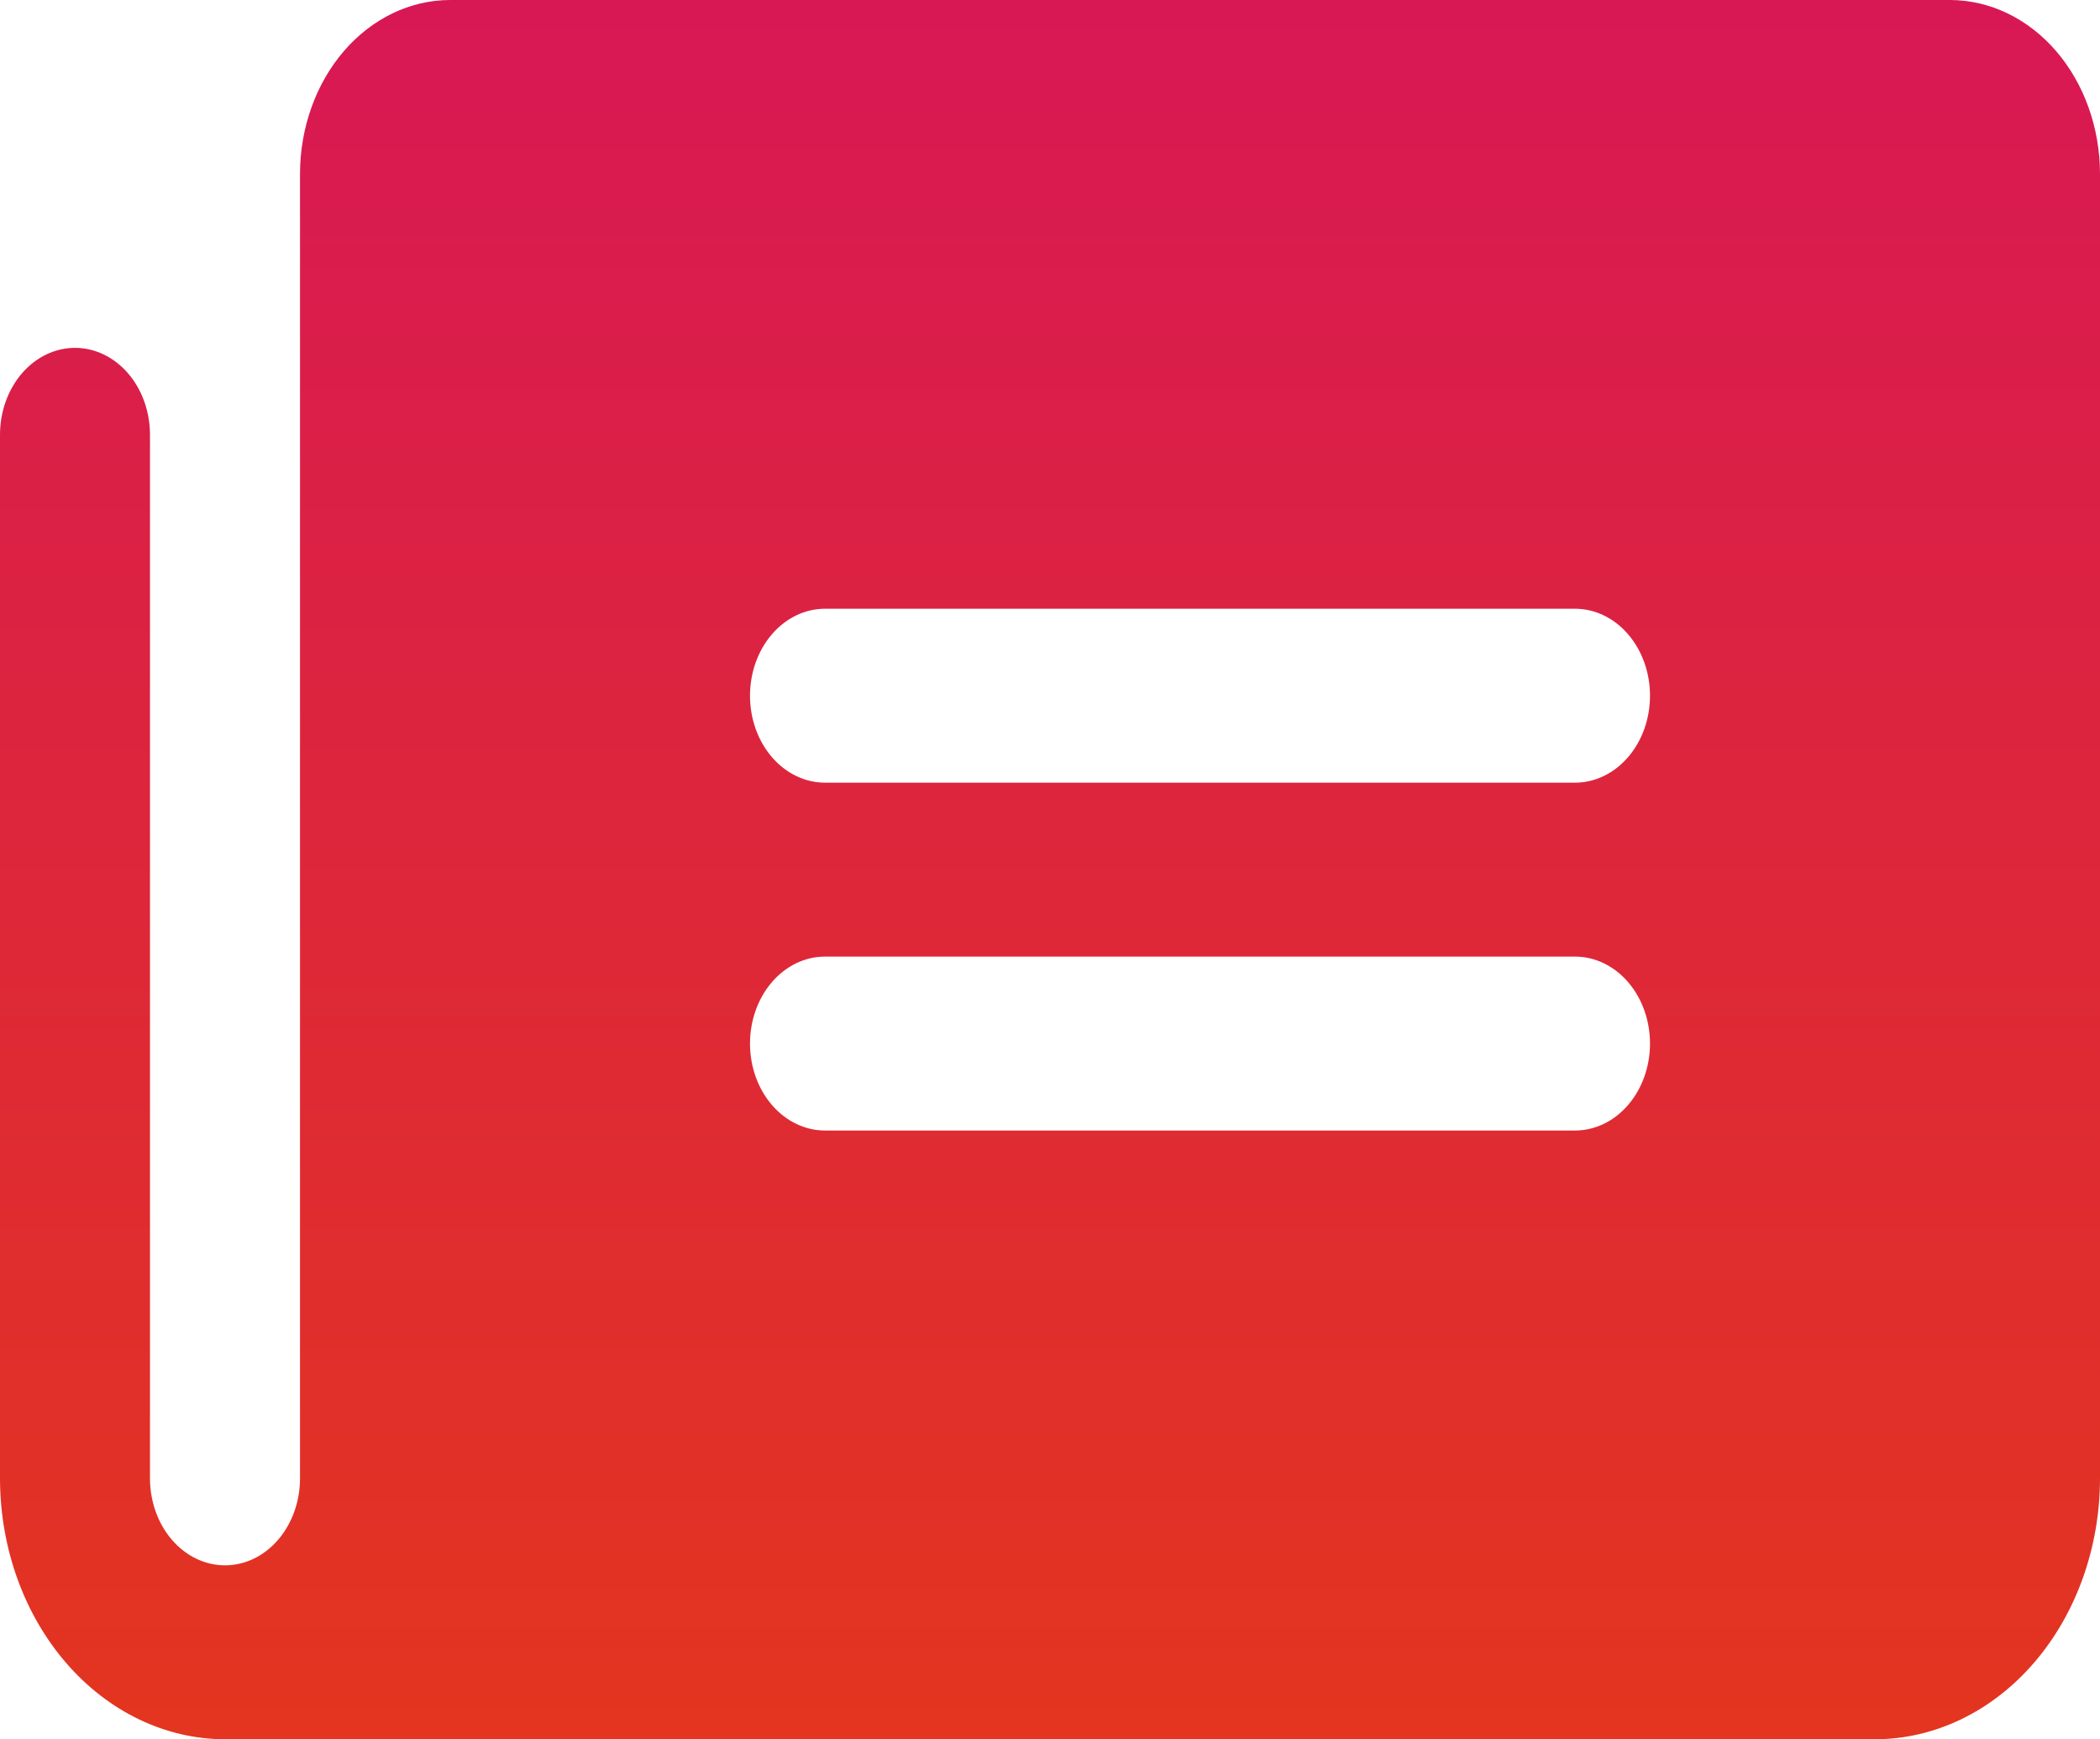 <?xml version="1.0" encoding="utf-8"?>
<svg xmlns="http://www.w3.org/2000/svg" fill="none" height="53" viewBox="0 0 64 53" width="64">
<path d="M59.429 0H13.714C12.502 0.002 11.34 0.561 10.483 1.554C9.626 2.548 9.144 3.895 9.143 5.3V45.05C9.143 45.753 8.902 46.427 8.473 46.924C8.045 47.421 7.463 47.7 6.857 47.7C6.251 47.7 5.67 47.421 5.241 46.924C4.812 46.427 4.571 45.753 4.571 45.05V13.25C4.571 12.547 4.331 11.873 3.902 11.376C3.473 10.879 2.892 10.6 2.286 10.6C1.68 10.6 1.098 10.879 0.669 11.376C0.241 11.873 0 12.547 0 13.25V45.085C0.01 47.187 0.737 49.199 2.021 50.681C3.306 52.164 5.044 52.998 6.857 53H57.143C58.961 52.998 60.704 52.159 61.989 50.669C63.275 49.178 63.998 47.158 64 45.05V5.3C63.999 3.895 63.517 2.548 62.66 1.554C61.803 0.561 60.641 0.002 59.429 0ZM48 34.45H25.143C24.537 34.45 23.955 34.171 23.527 33.674C23.098 33.177 22.857 32.503 22.857 31.8C22.857 31.097 23.098 30.423 23.527 29.926C23.955 29.429 24.537 29.15 25.143 29.15H48C48.606 29.15 49.188 29.429 49.616 29.926C50.045 30.423 50.286 31.097 50.286 31.8C50.286 32.503 50.045 33.177 49.616 33.674C49.188 34.171 48.606 34.45 48 34.45ZM48 23.85H25.143C24.537 23.85 23.955 23.571 23.527 23.074C23.098 22.577 22.857 21.903 22.857 21.2C22.857 20.497 23.098 19.823 23.527 19.326C23.955 18.829 24.537 18.55 25.143 18.55H48C48.606 18.55 49.188 18.829 49.616 19.326C50.045 19.823 50.286 20.497 50.286 21.2C50.286 21.903 50.045 22.577 49.616 23.074C49.188 23.571 48.606 23.85 48 23.85Z" fill="url(#paint0_linear_50_6087)"/>
<defs>
<linearGradient gradientUnits="userSpaceOnUse" id="paint0_linear_50_6087" x1="32" x2="32" y1="0" y2="53">
<stop stop-color="#D81855"/>
<stop offset="1" stop-color="#E3351F"/>
</linearGradient>
</defs>
</svg>